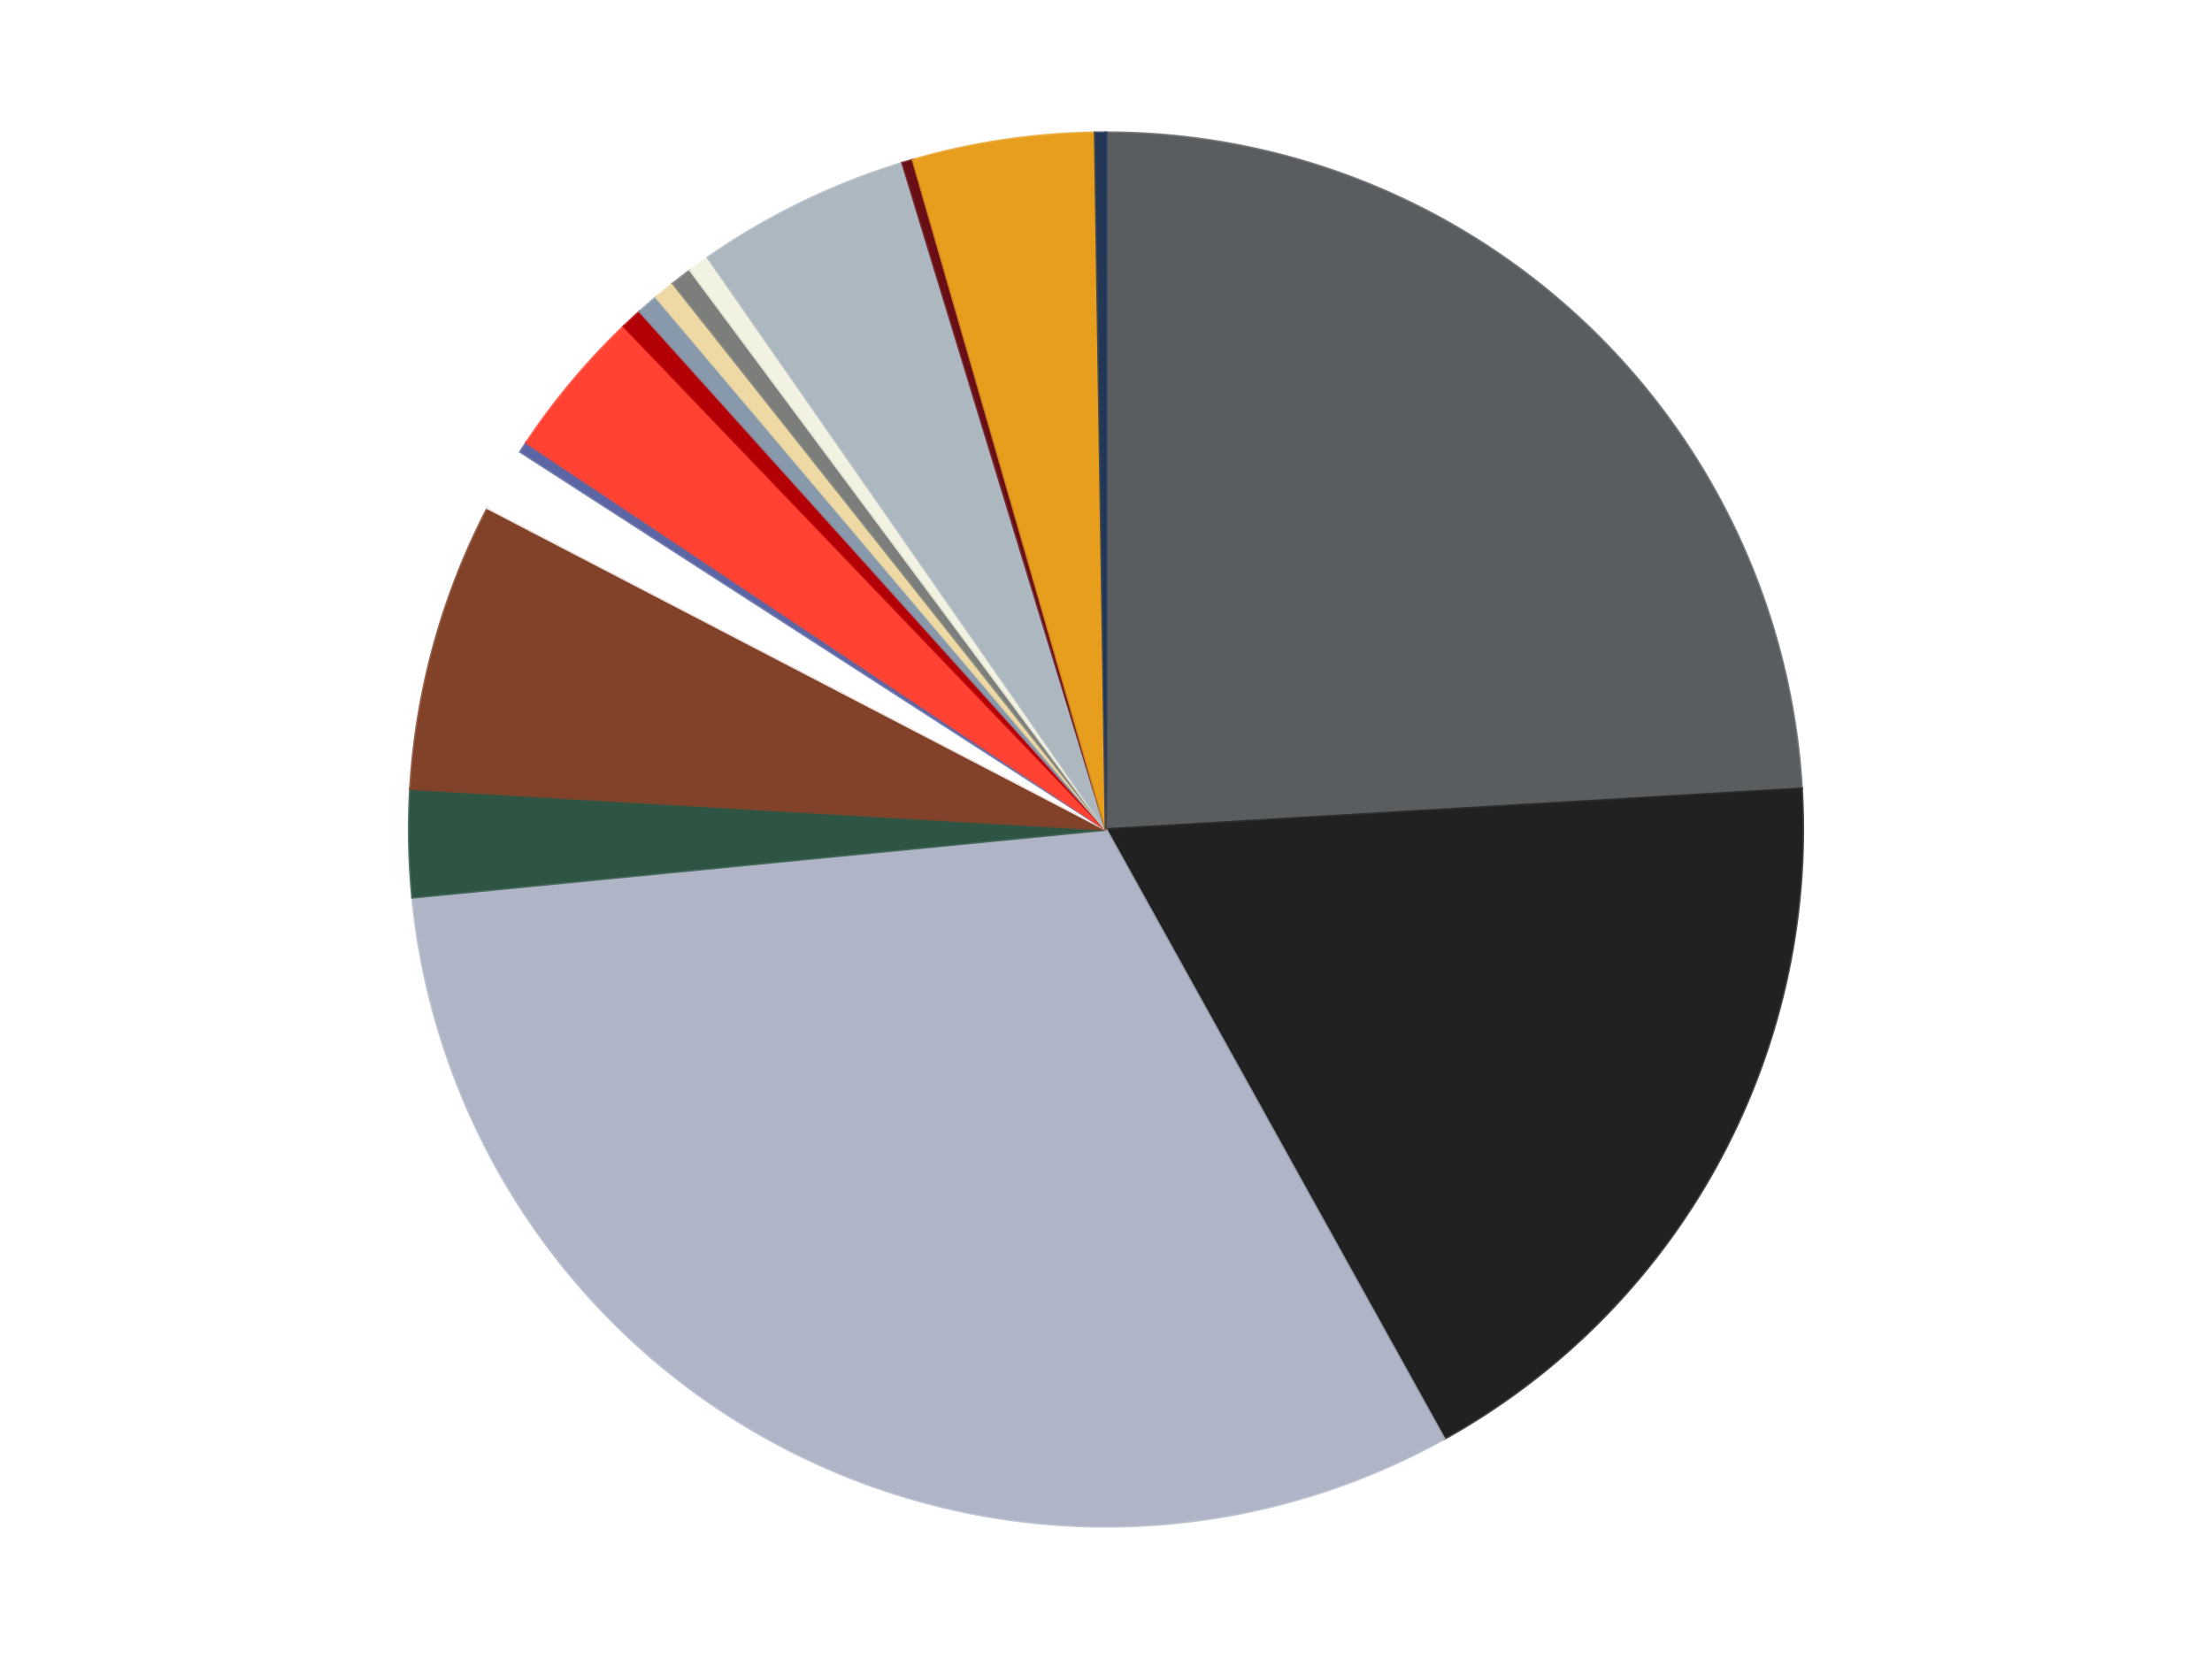<?xml version='1.0' encoding='utf-8'?>
<svg xmlns="http://www.w3.org/2000/svg" xmlns:xlink="http://www.w3.org/1999/xlink" id="chart-aaf7dfe0-af19-4306-bab1-9c6c38188650" class="pygal-chart" viewBox="0 0 800 600"><!--Generated with pygal 3.0.4 (lxml) ©Kozea 2012-2016 on 2024-07-04--><!--http://pygal.org--><!--http://github.com/Kozea/pygal--><defs><style type="text/css">#chart-aaf7dfe0-af19-4306-bab1-9c6c38188650{-webkit-user-select:none;-webkit-font-smoothing:antialiased;font-family:Consolas,"Liberation Mono",Menlo,Courier,monospace}#chart-aaf7dfe0-af19-4306-bab1-9c6c38188650 .title{font-family:Consolas,"Liberation Mono",Menlo,Courier,monospace;font-size:16px}#chart-aaf7dfe0-af19-4306-bab1-9c6c38188650 .legends .legend text{font-family:Consolas,"Liberation Mono",Menlo,Courier,monospace;font-size:14px}#chart-aaf7dfe0-af19-4306-bab1-9c6c38188650 .axis text{font-family:Consolas,"Liberation Mono",Menlo,Courier,monospace;font-size:10px}#chart-aaf7dfe0-af19-4306-bab1-9c6c38188650 .axis text.major{font-family:Consolas,"Liberation Mono",Menlo,Courier,monospace;font-size:10px}#chart-aaf7dfe0-af19-4306-bab1-9c6c38188650 .text-overlay text.value{font-family:Consolas,"Liberation Mono",Menlo,Courier,monospace;font-size:16px}#chart-aaf7dfe0-af19-4306-bab1-9c6c38188650 .text-overlay text.label{font-family:Consolas,"Liberation Mono",Menlo,Courier,monospace;font-size:10px}#chart-aaf7dfe0-af19-4306-bab1-9c6c38188650 .tooltip{font-family:Consolas,"Liberation Mono",Menlo,Courier,monospace;font-size:14px}#chart-aaf7dfe0-af19-4306-bab1-9c6c38188650 text.no_data{font-family:Consolas,"Liberation Mono",Menlo,Courier,monospace;font-size:64px}
#chart-aaf7dfe0-af19-4306-bab1-9c6c38188650{background-color:transparent}#chart-aaf7dfe0-af19-4306-bab1-9c6c38188650 path,#chart-aaf7dfe0-af19-4306-bab1-9c6c38188650 line,#chart-aaf7dfe0-af19-4306-bab1-9c6c38188650 rect,#chart-aaf7dfe0-af19-4306-bab1-9c6c38188650 circle{-webkit-transition:150ms;-moz-transition:150ms;transition:150ms}#chart-aaf7dfe0-af19-4306-bab1-9c6c38188650 .graph &gt; .background{fill:transparent}#chart-aaf7dfe0-af19-4306-bab1-9c6c38188650 .plot &gt; .background{fill:transparent}#chart-aaf7dfe0-af19-4306-bab1-9c6c38188650 .graph{fill:rgba(0,0,0,.87)}#chart-aaf7dfe0-af19-4306-bab1-9c6c38188650 text.no_data{fill:rgba(0,0,0,1)}#chart-aaf7dfe0-af19-4306-bab1-9c6c38188650 .title{fill:rgba(0,0,0,1)}#chart-aaf7dfe0-af19-4306-bab1-9c6c38188650 .legends .legend text{fill:rgba(0,0,0,.87)}#chart-aaf7dfe0-af19-4306-bab1-9c6c38188650 .legends .legend:hover text{fill:rgba(0,0,0,1)}#chart-aaf7dfe0-af19-4306-bab1-9c6c38188650 .axis .line{stroke:rgba(0,0,0,1)}#chart-aaf7dfe0-af19-4306-bab1-9c6c38188650 .axis .guide.line{stroke:rgba(0,0,0,.54)}#chart-aaf7dfe0-af19-4306-bab1-9c6c38188650 .axis .major.line{stroke:rgba(0,0,0,.87)}#chart-aaf7dfe0-af19-4306-bab1-9c6c38188650 .axis text.major{fill:rgba(0,0,0,1)}#chart-aaf7dfe0-af19-4306-bab1-9c6c38188650 .axis.y .guides:hover .guide.line,#chart-aaf7dfe0-af19-4306-bab1-9c6c38188650 .line-graph .axis.x .guides:hover .guide.line,#chart-aaf7dfe0-af19-4306-bab1-9c6c38188650 .stackedline-graph .axis.x .guides:hover .guide.line,#chart-aaf7dfe0-af19-4306-bab1-9c6c38188650 .xy-graph .axis.x .guides:hover .guide.line{stroke:rgba(0,0,0,1)}#chart-aaf7dfe0-af19-4306-bab1-9c6c38188650 .axis .guides:hover text{fill:rgba(0,0,0,1)}#chart-aaf7dfe0-af19-4306-bab1-9c6c38188650 .reactive{fill-opacity:1.0;stroke-opacity:.8;stroke-width:1}#chart-aaf7dfe0-af19-4306-bab1-9c6c38188650 .ci{stroke:rgba(0,0,0,.87)}#chart-aaf7dfe0-af19-4306-bab1-9c6c38188650 .reactive.active,#chart-aaf7dfe0-af19-4306-bab1-9c6c38188650 .active .reactive{fill-opacity:0.6;stroke-opacity:.9;stroke-width:4}#chart-aaf7dfe0-af19-4306-bab1-9c6c38188650 .ci .reactive.active{stroke-width:1.5}#chart-aaf7dfe0-af19-4306-bab1-9c6c38188650 .series text{fill:rgba(0,0,0,1)}#chart-aaf7dfe0-af19-4306-bab1-9c6c38188650 .tooltip rect{fill:transparent;stroke:rgba(0,0,0,1);-webkit-transition:opacity 150ms;-moz-transition:opacity 150ms;transition:opacity 150ms}#chart-aaf7dfe0-af19-4306-bab1-9c6c38188650 .tooltip .label{fill:rgba(0,0,0,.87)}#chart-aaf7dfe0-af19-4306-bab1-9c6c38188650 .tooltip .label{fill:rgba(0,0,0,.87)}#chart-aaf7dfe0-af19-4306-bab1-9c6c38188650 .tooltip .legend{font-size:.8em;fill:rgba(0,0,0,.54)}#chart-aaf7dfe0-af19-4306-bab1-9c6c38188650 .tooltip .x_label{font-size:.6em;fill:rgba(0,0,0,1)}#chart-aaf7dfe0-af19-4306-bab1-9c6c38188650 .tooltip .xlink{font-size:.5em;text-decoration:underline}#chart-aaf7dfe0-af19-4306-bab1-9c6c38188650 .tooltip .value{font-size:1.5em}#chart-aaf7dfe0-af19-4306-bab1-9c6c38188650 .bound{font-size:.5em}#chart-aaf7dfe0-af19-4306-bab1-9c6c38188650 .max-value{font-size:.75em;fill:rgba(0,0,0,.54)}#chart-aaf7dfe0-af19-4306-bab1-9c6c38188650 .map-element{fill:transparent;stroke:rgba(0,0,0,.54) !important}#chart-aaf7dfe0-af19-4306-bab1-9c6c38188650 .map-element .reactive{fill-opacity:inherit;stroke-opacity:inherit}#chart-aaf7dfe0-af19-4306-bab1-9c6c38188650 .color-0,#chart-aaf7dfe0-af19-4306-bab1-9c6c38188650 .color-0 a:visited{stroke:#F44336;fill:#F44336}#chart-aaf7dfe0-af19-4306-bab1-9c6c38188650 .color-1,#chart-aaf7dfe0-af19-4306-bab1-9c6c38188650 .color-1 a:visited{stroke:#3F51B5;fill:#3F51B5}#chart-aaf7dfe0-af19-4306-bab1-9c6c38188650 .color-2,#chart-aaf7dfe0-af19-4306-bab1-9c6c38188650 .color-2 a:visited{stroke:#009688;fill:#009688}#chart-aaf7dfe0-af19-4306-bab1-9c6c38188650 .color-3,#chart-aaf7dfe0-af19-4306-bab1-9c6c38188650 .color-3 a:visited{stroke:#FFC107;fill:#FFC107}#chart-aaf7dfe0-af19-4306-bab1-9c6c38188650 .color-4,#chart-aaf7dfe0-af19-4306-bab1-9c6c38188650 .color-4 a:visited{stroke:#FF5722;fill:#FF5722}#chart-aaf7dfe0-af19-4306-bab1-9c6c38188650 .color-5,#chart-aaf7dfe0-af19-4306-bab1-9c6c38188650 .color-5 a:visited{stroke:#9C27B0;fill:#9C27B0}#chart-aaf7dfe0-af19-4306-bab1-9c6c38188650 .color-6,#chart-aaf7dfe0-af19-4306-bab1-9c6c38188650 .color-6 a:visited{stroke:#03A9F4;fill:#03A9F4}#chart-aaf7dfe0-af19-4306-bab1-9c6c38188650 .color-7,#chart-aaf7dfe0-af19-4306-bab1-9c6c38188650 .color-7 a:visited{stroke:#8BC34A;fill:#8BC34A}#chart-aaf7dfe0-af19-4306-bab1-9c6c38188650 .color-8,#chart-aaf7dfe0-af19-4306-bab1-9c6c38188650 .color-8 a:visited{stroke:#FF9800;fill:#FF9800}#chart-aaf7dfe0-af19-4306-bab1-9c6c38188650 .color-9,#chart-aaf7dfe0-af19-4306-bab1-9c6c38188650 .color-9 a:visited{stroke:#E91E63;fill:#E91E63}#chart-aaf7dfe0-af19-4306-bab1-9c6c38188650 .color-10,#chart-aaf7dfe0-af19-4306-bab1-9c6c38188650 .color-10 a:visited{stroke:#2196F3;fill:#2196F3}#chart-aaf7dfe0-af19-4306-bab1-9c6c38188650 .color-11,#chart-aaf7dfe0-af19-4306-bab1-9c6c38188650 .color-11 a:visited{stroke:#4CAF50;fill:#4CAF50}#chart-aaf7dfe0-af19-4306-bab1-9c6c38188650 .color-12,#chart-aaf7dfe0-af19-4306-bab1-9c6c38188650 .color-12 a:visited{stroke:#FFEB3B;fill:#FFEB3B}#chart-aaf7dfe0-af19-4306-bab1-9c6c38188650 .color-13,#chart-aaf7dfe0-af19-4306-bab1-9c6c38188650 .color-13 a:visited{stroke:#673AB7;fill:#673AB7}#chart-aaf7dfe0-af19-4306-bab1-9c6c38188650 .color-14,#chart-aaf7dfe0-af19-4306-bab1-9c6c38188650 .color-14 a:visited{stroke:#00BCD4;fill:#00BCD4}#chart-aaf7dfe0-af19-4306-bab1-9c6c38188650 .color-15,#chart-aaf7dfe0-af19-4306-bab1-9c6c38188650 .color-15 a:visited{stroke:#CDDC39;fill:#CDDC39}#chart-aaf7dfe0-af19-4306-bab1-9c6c38188650 .color-16,#chart-aaf7dfe0-af19-4306-bab1-9c6c38188650 .color-16 a:visited{stroke:#9E9E9E;fill:#9E9E9E}#chart-aaf7dfe0-af19-4306-bab1-9c6c38188650 .text-overlay .color-0 text{fill:black}#chart-aaf7dfe0-af19-4306-bab1-9c6c38188650 .text-overlay .color-1 text{fill:black}#chart-aaf7dfe0-af19-4306-bab1-9c6c38188650 .text-overlay .color-2 text{fill:black}#chart-aaf7dfe0-af19-4306-bab1-9c6c38188650 .text-overlay .color-3 text{fill:black}#chart-aaf7dfe0-af19-4306-bab1-9c6c38188650 .text-overlay .color-4 text{fill:black}#chart-aaf7dfe0-af19-4306-bab1-9c6c38188650 .text-overlay .color-5 text{fill:black}#chart-aaf7dfe0-af19-4306-bab1-9c6c38188650 .text-overlay .color-6 text{fill:black}#chart-aaf7dfe0-af19-4306-bab1-9c6c38188650 .text-overlay .color-7 text{fill:black}#chart-aaf7dfe0-af19-4306-bab1-9c6c38188650 .text-overlay .color-8 text{fill:black}#chart-aaf7dfe0-af19-4306-bab1-9c6c38188650 .text-overlay .color-9 text{fill:black}#chart-aaf7dfe0-af19-4306-bab1-9c6c38188650 .text-overlay .color-10 text{fill:black}#chart-aaf7dfe0-af19-4306-bab1-9c6c38188650 .text-overlay .color-11 text{fill:black}#chart-aaf7dfe0-af19-4306-bab1-9c6c38188650 .text-overlay .color-12 text{fill:black}#chart-aaf7dfe0-af19-4306-bab1-9c6c38188650 .text-overlay .color-13 text{fill:black}#chart-aaf7dfe0-af19-4306-bab1-9c6c38188650 .text-overlay .color-14 text{fill:black}#chart-aaf7dfe0-af19-4306-bab1-9c6c38188650 .text-overlay .color-15 text{fill:black}#chart-aaf7dfe0-af19-4306-bab1-9c6c38188650 .text-overlay .color-16 text{fill:black}
#chart-aaf7dfe0-af19-4306-bab1-9c6c38188650 text.no_data{text-anchor:middle}#chart-aaf7dfe0-af19-4306-bab1-9c6c38188650 .guide.line{fill:none}#chart-aaf7dfe0-af19-4306-bab1-9c6c38188650 .centered{text-anchor:middle}#chart-aaf7dfe0-af19-4306-bab1-9c6c38188650 .title{text-anchor:middle}#chart-aaf7dfe0-af19-4306-bab1-9c6c38188650 .legends .legend text{fill-opacity:1}#chart-aaf7dfe0-af19-4306-bab1-9c6c38188650 .axis.x text{text-anchor:middle}#chart-aaf7dfe0-af19-4306-bab1-9c6c38188650 .axis.x:not(.web) text[transform]{text-anchor:start}#chart-aaf7dfe0-af19-4306-bab1-9c6c38188650 .axis.x:not(.web) text[transform].backwards{text-anchor:end}#chart-aaf7dfe0-af19-4306-bab1-9c6c38188650 .axis.y text{text-anchor:end}#chart-aaf7dfe0-af19-4306-bab1-9c6c38188650 .axis.y text[transform].backwards{text-anchor:start}#chart-aaf7dfe0-af19-4306-bab1-9c6c38188650 .axis.y2 text{text-anchor:start}#chart-aaf7dfe0-af19-4306-bab1-9c6c38188650 .axis.y2 text[transform].backwards{text-anchor:end}#chart-aaf7dfe0-af19-4306-bab1-9c6c38188650 .axis .guide.line{stroke-dasharray:4,4;stroke:black}#chart-aaf7dfe0-af19-4306-bab1-9c6c38188650 .axis .major.guide.line{stroke-dasharray:6,6;stroke:black}#chart-aaf7dfe0-af19-4306-bab1-9c6c38188650 .horizontal .axis.y .guide.line,#chart-aaf7dfe0-af19-4306-bab1-9c6c38188650 .horizontal .axis.y2 .guide.line,#chart-aaf7dfe0-af19-4306-bab1-9c6c38188650 .vertical .axis.x .guide.line{opacity:0}#chart-aaf7dfe0-af19-4306-bab1-9c6c38188650 .horizontal .axis.always_show .guide.line,#chart-aaf7dfe0-af19-4306-bab1-9c6c38188650 .vertical .axis.always_show .guide.line{opacity:1 !important}#chart-aaf7dfe0-af19-4306-bab1-9c6c38188650 .axis.y .guides:hover .guide.line,#chart-aaf7dfe0-af19-4306-bab1-9c6c38188650 .axis.y2 .guides:hover .guide.line,#chart-aaf7dfe0-af19-4306-bab1-9c6c38188650 .axis.x .guides:hover .guide.line{opacity:1}#chart-aaf7dfe0-af19-4306-bab1-9c6c38188650 .axis .guides:hover text{opacity:1}#chart-aaf7dfe0-af19-4306-bab1-9c6c38188650 .nofill{fill:none}#chart-aaf7dfe0-af19-4306-bab1-9c6c38188650 .subtle-fill{fill-opacity:.2}#chart-aaf7dfe0-af19-4306-bab1-9c6c38188650 .dot{stroke-width:1px;fill-opacity:1;stroke-opacity:1}#chart-aaf7dfe0-af19-4306-bab1-9c6c38188650 .dot.active{stroke-width:5px}#chart-aaf7dfe0-af19-4306-bab1-9c6c38188650 .dot.negative{fill:transparent}#chart-aaf7dfe0-af19-4306-bab1-9c6c38188650 text,#chart-aaf7dfe0-af19-4306-bab1-9c6c38188650 tspan{stroke:none !important}#chart-aaf7dfe0-af19-4306-bab1-9c6c38188650 .series text.active{opacity:1}#chart-aaf7dfe0-af19-4306-bab1-9c6c38188650 .tooltip rect{fill-opacity:.95;stroke-width:.5}#chart-aaf7dfe0-af19-4306-bab1-9c6c38188650 .tooltip text{fill-opacity:1}#chart-aaf7dfe0-af19-4306-bab1-9c6c38188650 .showable{visibility:hidden}#chart-aaf7dfe0-af19-4306-bab1-9c6c38188650 .showable.shown{visibility:visible}#chart-aaf7dfe0-af19-4306-bab1-9c6c38188650 .gauge-background{fill:rgba(229,229,229,1);stroke:none}#chart-aaf7dfe0-af19-4306-bab1-9c6c38188650 .bg-lines{stroke:transparent;stroke-width:2px}</style><script type="text/javascript">window.pygal = window.pygal || {};window.pygal.config = window.pygal.config || {};window.pygal.config['aaf7dfe0-af19-4306-bab1-9c6c38188650'] = {"allow_interruptions": false, "box_mode": "extremes", "classes": ["pygal-chart"], "css": ["file://style.css", "file://graph.css"], "defs": [], "disable_xml_declaration": false, "dots_size": 2.5, "dynamic_print_values": false, "explicit_size": false, "fill": false, "force_uri_protocol": "https", "formatter": null, "half_pie": false, "height": 600, "include_x_axis": false, "inner_radius": 0, "interpolate": null, "interpolation_parameters": {}, "interpolation_precision": 250, "inverse_y_axis": false, "js": ["//kozea.github.io/pygal.js/2.0.x/pygal-tooltips.min.js"], "legend_at_bottom": false, "legend_at_bottom_columns": null, "legend_box_size": 12, "logarithmic": false, "margin": 20, "margin_bottom": null, "margin_left": null, "margin_right": null, "margin_top": null, "max_scale": 16, "min_scale": 4, "missing_value_fill_truncation": "x", "no_data_text": "No data", "no_prefix": false, "order_min": null, "pretty_print": false, "print_labels": false, "print_values": false, "print_values_position": "center", "print_zeroes": true, "range": null, "rounded_bars": null, "secondary_range": null, "show_dots": true, "show_legend": false, "show_minor_x_labels": true, "show_minor_y_labels": true, "show_only_major_dots": false, "show_x_guides": false, "show_x_labels": true, "show_y_guides": true, "show_y_labels": true, "spacing": 10, "stack_from_top": false, "strict": false, "stroke": true, "stroke_style": null, "style": {"background": "transparent", "ci_colors": [], "colors": ["#F44336", "#3F51B5", "#009688", "#FFC107", "#FF5722", "#9C27B0", "#03A9F4", "#8BC34A", "#FF9800", "#E91E63", "#2196F3", "#4CAF50", "#FFEB3B", "#673AB7", "#00BCD4", "#CDDC39", "#9E9E9E", "#607D8B"], "dot_opacity": "1", "font_family": "Consolas, \"Liberation Mono\", Menlo, Courier, monospace", "foreground": "rgba(0, 0, 0, .87)", "foreground_strong": "rgba(0, 0, 0, 1)", "foreground_subtle": "rgba(0, 0, 0, .54)", "guide_stroke_color": "black", "guide_stroke_dasharray": "4,4", "label_font_family": "Consolas, \"Liberation Mono\", Menlo, Courier, monospace", "label_font_size": 10, "legend_font_family": "Consolas, \"Liberation Mono\", Menlo, Courier, monospace", "legend_font_size": 14, "major_guide_stroke_color": "black", "major_guide_stroke_dasharray": "6,6", "major_label_font_family": "Consolas, \"Liberation Mono\", Menlo, Courier, monospace", "major_label_font_size": 10, "no_data_font_family": "Consolas, \"Liberation Mono\", Menlo, Courier, monospace", "no_data_font_size": 64, "opacity": "1.0", "opacity_hover": "0.6", "plot_background": "transparent", "stroke_opacity": ".8", "stroke_opacity_hover": ".9", "stroke_width": "1", "stroke_width_hover": "4", "title_font_family": "Consolas, \"Liberation Mono\", Menlo, Courier, monospace", "title_font_size": 16, "tooltip_font_family": "Consolas, \"Liberation Mono\", Menlo, Courier, monospace", "tooltip_font_size": 14, "transition": "150ms", "value_background": "rgba(229, 229, 229, 1)", "value_colors": [], "value_font_family": "Consolas, \"Liberation Mono\", Menlo, Courier, monospace", "value_font_size": 16, "value_label_font_family": "Consolas, \"Liberation Mono\", Menlo, Courier, monospace", "value_label_font_size": 10}, "title": null, "tooltip_border_radius": 0, "tooltip_fancy_mode": true, "truncate_label": null, "truncate_legend": null, "width": 800, "x_label_rotation": 0, "x_labels": null, "x_labels_major": null, "x_labels_major_count": null, "x_labels_major_every": null, "x_title": null, "xrange": null, "y_label_rotation": 0, "y_labels": null, "y_labels_major": null, "y_labels_major_count": null, "y_labels_major_every": null, "y_title": null, "zero": 0, "legends": ["Dark Bluish Gray", "Black", "Light Bluish Gray", "Dark Green", "Reddish Brown", "White", "Chrome Blue", "Trans-Neon Orange", "Red", "Sand Blue", "Tan", "Speckle Black-Silver", "Chrome Gold", "Pearl Light Gray", "Dark Red", "Pearl Gold", "Dark Blue"]}</script><script type="text/javascript" xlink:href="https://kozea.github.io/pygal.js/2.0.x/pygal-tooltips.min.js"/></defs><title>Pygal</title><g class="graph pie-graph vertical"><rect x="0" y="0" width="800" height="600" class="background"/><g transform="translate(20, 20)" class="plot"><rect x="0" y="0" width="760" height="560" class="background"/><g class="series serie-0 color-0"><g class="slices"><g class="slice" style="fill: #595D60; stroke: #595D60"><path d="M380 28 A252 252 0 0 1 631.569 265.275 L380 280 A0 0 0 0 0 380 280 z" class="slice reactive tooltip-trigger"/><desc class="value">97</desc><desc class="x centered">466.45321488174807</desc><desc class="y centered">188.33843970011043</desc></g></g></g><g class="series serie-1 color-1"><g class="slices"><g class="slice" style="fill: #212121; stroke: #212121"><path d="M631.569 265.275 A252 252 0 0 1 502.296 500.335 L380 280 A0 0 0 0 0 380 280 z" class="slice reactive tooltip-trigger"/><desc class="value">72</desc><desc class="x centered">490.40517643791543</desc><desc class="y centered">340.71817697949075</desc></g></g></g><g class="series serie-2 color-2"><g class="slices"><g class="slice" style="fill: #AFB5C7; stroke: #AFB5C7"><path d="M502.296 500.335 A252 252 0 0 1 129.195 304.517 L380 280 A0 0 0 0 0 380 280 z" class="slice reactive tooltip-trigger"/><desc class="value">127</desc><desc class="x centered">321.4448803224852</desc><desc class="y centered">391.56745923230443</desc></g></g></g><g class="series serie-3 color-3"><g class="slices"><g class="slice" style="fill: #2E5543; stroke: #2E5543"><path d="M129.195 304.517 A252 252 0 0 1 128.431 265.275 L380 280 A0 0 0 0 0 380 280 z" class="slice reactive tooltip-trigger"/><desc class="value">10</desc><desc class="x centered">254.02392745311812</desc><desc class="y centered">282.4554318688881</desc></g></g></g><g class="series serie-4 color-4"><g class="slices"><g class="slice" style="fill: #82422A; stroke: #82422A"><path d="M128.431 265.275 A252 252 0 0 1 156.41 163.76 L380 280 A0 0 0 0 0 380 280 z" class="slice reactive tooltip-trigger"/><desc class="value">27</desc><desc class="x centered">258.5294873019068</desc><desc class="y centered">246.51993809948408</desc></g></g></g><g class="series serie-5 color-5"><g class="slices"><g class="slice" style="fill: #FFFFFF; stroke: #FFFFFF"><path d="M156.41 163.76 A252 252 0 0 1 168.246 143.383 L380 280 A0 0 0 0 0 380 280 z" class="slice reactive tooltip-trigger"/><desc class="value">6</desc><desc class="x centered">271.0448731582822</desc><desc class="y centered">216.71666621530446</desc></g></g></g><g class="series serie-6 color-6"><g class="slices"><g class="slice" style="fill: #5C66A4; stroke: #5C66A4"><path d="M168.246 143.383 A252 252 0 0 1 170.401 140.098 L380 280 A0 0 0 0 0 380 280 z" class="slice reactive tooltip-trigger"/><desc class="value">1</desc><desc class="x centered">274.65862233198015</desc><desc class="y centered">210.86828404412626</desc></g></g></g><g class="series serie-7 color-7"><g class="slices"><g class="slice" style="fill: #FF4231; stroke: #FF4231"><path d="M170.401 140.098 A252 252 0 0 1 205.67 98.03 L380 280 A0 0 0 0 0 380 280 z" class="slice reactive tooltip-trigger"/><desc class="value">14</desc><desc class="x centered">283.4433331956086</desc><desc class="y centered">199.05057075169873</desc></g></g></g><g class="series serie-8 color-8"><g class="slices"><g class="slice" style="fill: #B30006; stroke: #B30006"><path d="M205.67 98.03 A252 252 0 0 1 211.428 92.684 L380 280 A0 0 0 0 0 380 280 z" class="slice reactive tooltip-trigger"/><desc class="value">2</desc><desc class="x centered">294.2639538441673</desc><desc class="y centered">187.66728429443373</desc></g></g></g><g class="series serie-9 color-9"><g class="slices"><g class="slice" style="fill: #8899AB; stroke: #8899AB"><path d="M211.428 92.684 A252 252 0 0 1 217.35 87.519 L380 280 A0 0 0 0 0 380 280 z" class="slice reactive tooltip-trigger"/><desc class="value">2</desc><desc class="x centered">297.1842897743031</desc><desc class="y centered">185.0391757627736</desc></g></g></g><g class="series serie-10 color-10"><g class="slices"><g class="slice" style="fill: #EED9A4; stroke: #EED9A4"><path d="M217.35 87.519 A252 252 0 0 1 223.43 82.542 L380 280 A0 0 0 0 0 380 280 z" class="slice reactive tooltip-trigger"/><desc class="value">2</desc><desc class="x centered">300.18514262873623</desc><desc class="y centered">182.50339214718892</desc></g></g></g><g class="series serie-11 color-11"><g class="slices"><g class="slice" style="fill: #7C7E7C; stroke: #7C7E7C"><path d="M223.43 82.542 A252 252 0 0 1 229.662 77.756 L380 280 A0 0 0 0 0 380 280 z" class="slice reactive tooltip-trigger"/><desc class="value">2</desc><desc class="x centered">303.26359485183076</desc><desc class="y centered">180.06239884339817</desc></g></g></g><g class="series serie-12 color-12"><g class="slices"><g class="slice" style="fill: #f1f2e1; stroke: #f1f2e1"><path d="M229.662 77.756 A252 252 0 0 1 236.04 73.168 L380 280 A0 0 0 0 0 380 280 z" class="slice reactive tooltip-trigger"/><desc class="value">2</desc><desc class="x centered">306.41665344257365</desc><desc class="y centered">177.71856908798304</desc></g></g></g><g class="series serie-13 color-13"><g class="slices"><g class="slice" style="fill: #ACB7C0; stroke: #ACB7C0"><path d="M236.04 73.168 A252 252 0 0 1 306.437 38.976 L380 280 A0 0 0 0 0 380 280 z" class="slice reactive tooltip-trigger"/><desc class="value">20</desc><desc class="x centered">324.9516847873209</desc><desc class="y centered">166.66120261690827</desc></g></g></g><g class="series serie-14 color-14"><g class="slices"><g class="slice" style="fill: #6A0E15; stroke: #6A0E15"><path d="M306.437 38.976 A252 252 0 0 1 310.204 37.859 L380 280 A0 0 0 0 0 380 280 z" class="slice reactive tooltip-trigger"/><desc class="value">1</desc><desc class="x centered">344.1591327391859</desc><desc class="y centered">159.20499913492816</desc></g></g></g><g class="series serie-15 color-15"><g class="slices"><g class="slice" style="fill: #E79E1D; stroke: #E79E1D"><path d="M310.204 37.859 A252 252 0 0 1 376.071 28.031 L380 280 A0 0 0 0 0 380 280 z" class="slice reactive tooltip-trigger"/><desc class="value">17</desc><desc class="x centered">361.4056977955459</desc><desc class="y centered">155.37956858713162</desc></g></g></g><g class="series serie-16 color-16"><g class="slices"><g class="slice" style="fill: #243757; stroke: #243757"><path d="M376.071 28.031 A252 252 0 0 1 380 28 L380 280 A0 0 0 0 0 380 280 z" class="slice reactive tooltip-trigger"/><desc class="value">1</desc><desc class="x centered">379.01777502443076</desc><desc class="y centered">154.00382849428573</desc></g></g></g></g><g class="titles"/><g transform="translate(20, 20)" class="plot overlay"><g class="series serie-0 color-0"/><g class="series serie-1 color-1"/><g class="series serie-2 color-2"/><g class="series serie-3 color-3"/><g class="series serie-4 color-4"/><g class="series serie-5 color-5"/><g class="series serie-6 color-6"/><g class="series serie-7 color-7"/><g class="series serie-8 color-8"/><g class="series serie-9 color-9"/><g class="series serie-10 color-10"/><g class="series serie-11 color-11"/><g class="series serie-12 color-12"/><g class="series serie-13 color-13"/><g class="series serie-14 color-14"/><g class="series serie-15 color-15"/><g class="series serie-16 color-16"/></g><g transform="translate(20, 20)" class="plot text-overlay"><g class="series serie-0 color-0"/><g class="series serie-1 color-1"/><g class="series serie-2 color-2"/><g class="series serie-3 color-3"/><g class="series serie-4 color-4"/><g class="series serie-5 color-5"/><g class="series serie-6 color-6"/><g class="series serie-7 color-7"/><g class="series serie-8 color-8"/><g class="series serie-9 color-9"/><g class="series serie-10 color-10"/><g class="series serie-11 color-11"/><g class="series serie-12 color-12"/><g class="series serie-13 color-13"/><g class="series serie-14 color-14"/><g class="series serie-15 color-15"/><g class="series serie-16 color-16"/></g><g transform="translate(20, 20)" class="plot tooltip-overlay"><g transform="translate(0 0)" style="opacity: 0" class="tooltip"><rect rx="0" ry="0" width="0" height="0" class="tooltip-box"/><g class="text"/></g></g></g></svg>